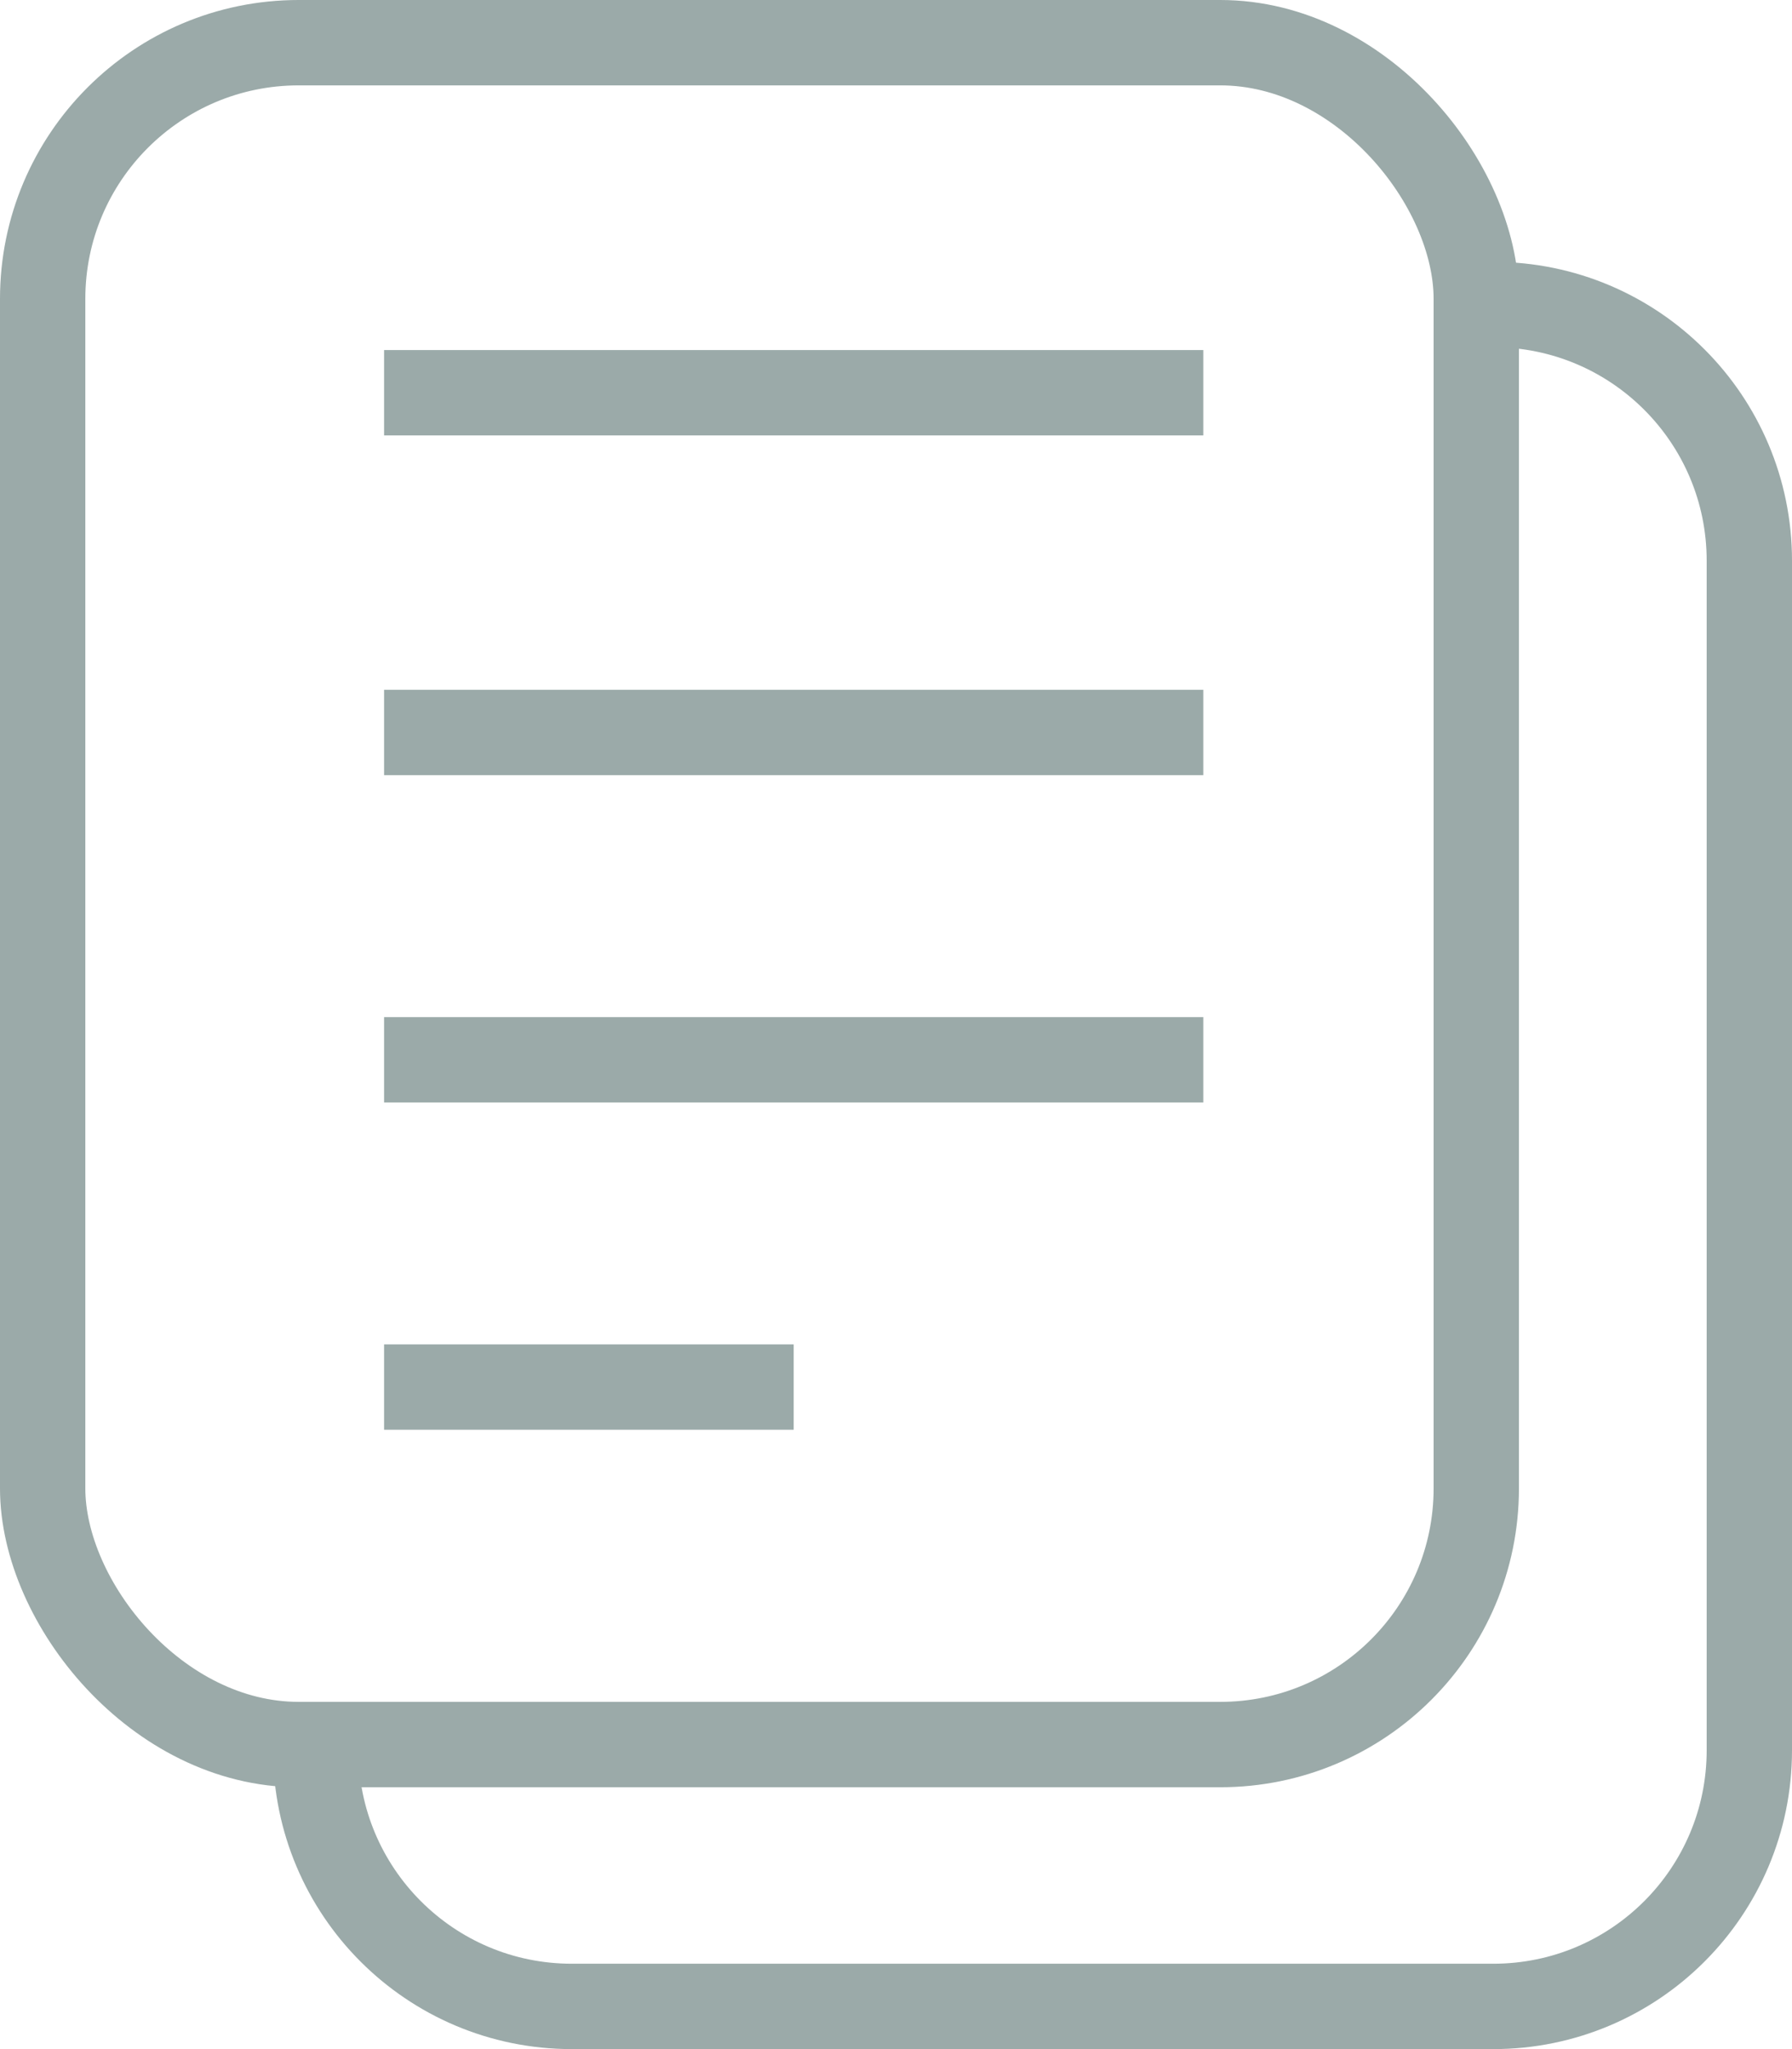 <svg width="21" height="24" viewBox="0 0 21 24" fill="none" xmlns="http://www.w3.org/2000/svg">
<rect x="0.5" y="0.5" width="16.8" height="19.933" rx="3" stroke="#9BAAA9"/>
<path d="M17.3 3.567H17.5C19.157 3.567 20.5 4.91 20.5 6.567V20.5C20.5 22.157 19.157 23.5 17.5 23.5H6.7C5.043 23.5 3.7 22.157 3.7 20.5V20.433" stroke="#9BAAA9"/>
<line x1="4.501" y1="4.6" x2="14.101" y2="4.6" stroke="#9BAAA9"/>
<line x1="4.501" y1="12.413" x2="14.101" y2="12.413" stroke="#9BAAA9"/>
<line x1="4.501" y1="8.579" x2="14.101" y2="8.579" stroke="#9BAAA9"/>
<line x1="4.501" y1="16.246" x2="9.301" y2="16.246" stroke="#9BAAA9"/>
</svg>

